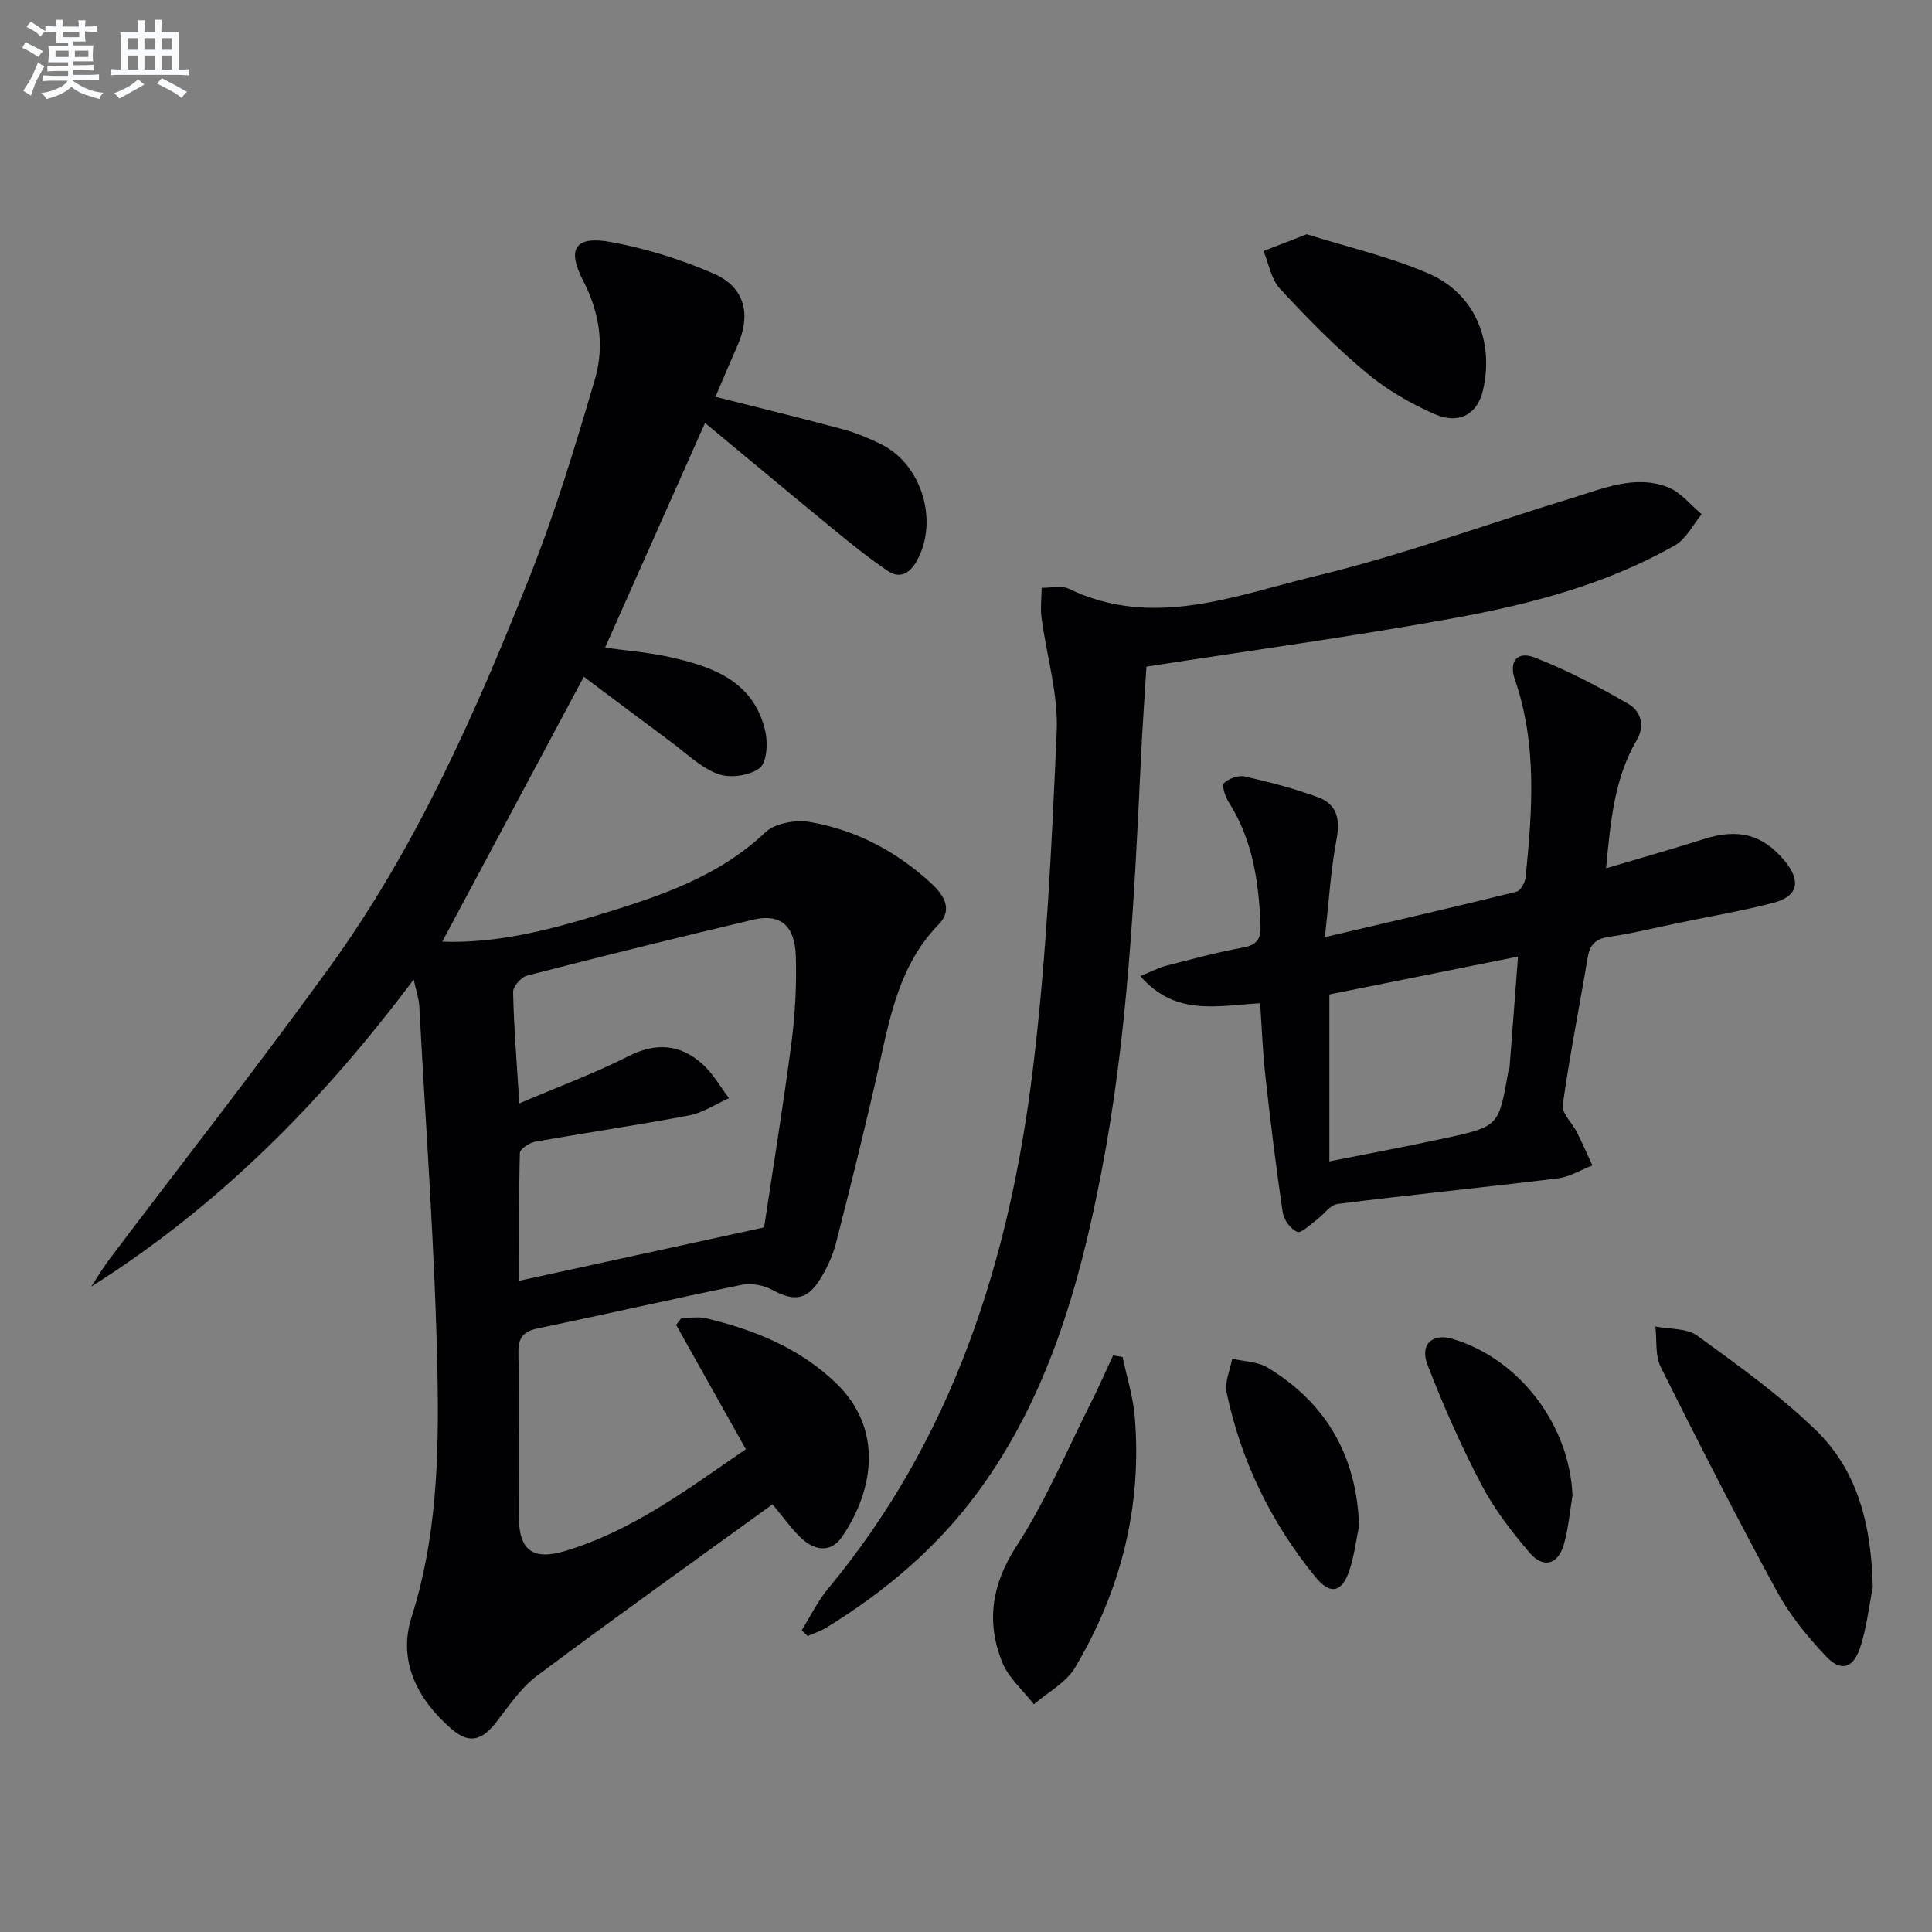 <svg enable-background="new 0 0 400 400" viewBox="0 0 400 400" xmlns="http://www.w3.org/2000/svg"><rect x="0" y="0" width="400" height="400" fill="#808080" stroke="none"/><g fill="#010103"><path d="m148.13 82.15c9.14 2.31 17.82 4.42 26.44 6.74 2.7.73 5.33 1.84 7.85 3.08 8.41 4.15 11.95 15.8 7.45 24.06-1.4 2.56-3.46 3.94-6.09 2.16-3.82-2.59-7.43-5.5-11.01-8.43-8.83-7.24-17.59-14.56-26.8-22.19-7.25 16.3-13.9 31.23-20.7 46.52 4.44.62 8.89.96 13.2 1.91 9.05 1.98 17.62 4.99 19.99 15.45.55 2.43.3 6.46-1.21 7.59-2.09 1.56-6.1 2.13-8.59 1.21-3.59-1.32-6.59-4.31-9.78-6.67-6.07-4.49-12.1-9.05-18.01-13.47-10 18.72-19.59 36.67-29.3 54.85 11.03.4 21.77-2.31 32.35-5.54 12.4-3.78 24.71-7.77 34.54-17.1 2.02-1.92 6.34-2.63 9.29-2.12 9.5 1.64 17.86 6.09 24.98 12.62 2.54 2.33 4.72 5.4 1.59 8.6-8.02 8.22-9.99 18.8-12.35 29.36-2.74 12.27-5.79 24.48-8.91 36.67-.69 2.69-1.95 5.34-3.45 7.68-2.64 4.11-5.37 4.29-9.69 1.94-1.79-.97-4.33-1.47-6.3-1.07-14.13 2.87-28.19 6.1-42.31 9.04-3.04.63-4.03 1.98-3.98 5.06.17 11.33.01 22.66.09 33.99.05 6.88 2.86 9.04 9.6 7.02 14.1-4.23 25.62-13.03 37.4-21.06-4.96-8.85-9.7-17.3-14.44-25.75.37-.47.74-.94 1.1-1.41 1.71 0 3.5-.33 5.12.05 9.99 2.38 19.37 6.18 26.89 13.42 9.73 9.36 7.97 21.92 1.26 31.8-2.25 3.32-5.5 2.93-8.22.51-2.07-1.85-3.67-4.23-6.19-7.21-16.31 11.81-32.67 23.47-48.76 35.49-3.37 2.52-5.85 6.29-8.5 9.68-2.96 3.78-5.6 4.46-9.22 1.32-7.03-6.1-11.14-14.05-8.26-23.11 5.15-16.19 5.68-32.81 5.39-49.34-.46-25.74-2.41-51.46-3.78-77.19-.08-1.56-.64-3.1-1.16-5.52-18.95 25.31-40.34 46.93-66.78 63.6 1.29-1.94 2.48-3.95 3.88-5.81 15.14-20.05 30.65-39.84 45.38-60.18 17.97-24.8 30.29-52.68 41.52-80.97 5.3-13.35 9.5-27.18 13.54-40.98 1.99-6.81.94-13.79-2.45-20.33-3.42-6.6-1.71-9.37 5.74-8.01 7.27 1.33 14.53 3.59 21.3 6.55 6.52 2.85 7.79 8.53 4.83 15.08-1.54 3.44-2.98 6.94-4.48 10.41zm-40.61 146.29c8.11-3.46 15.57-6.21 22.62-9.78 5.68-2.87 10.63-2.46 15.17 1.53 2.25 1.97 3.78 4.76 5.63 7.18-2.76 1.22-5.41 3.02-8.3 3.57-10.58 2.01-21.24 3.55-31.85 5.45-1.2.21-3.14 1.5-3.16 2.33-.23 8.72-.14 17.45-.14 26.45 17.25-3.76 33.72-7.35 50.71-11.05 1.9-12.64 3.99-25.4 5.66-38.22.77-5.91 1.09-11.94.91-17.89-.19-6.42-3.22-8.92-8.82-7.6-15.65 3.69-31.25 7.56-46.82 11.57-1.23.32-2.93 2.26-2.9 3.41.16 7.29.76 14.56 1.29 23.05z"/><path d="m165.98 337.54c1.81-2.89 3.31-6.04 5.47-8.64 25.8-31.03 37.48-67.79 42.32-106.92 2.89-23.37 3.98-47 5.01-70.54.34-7.78-2.11-15.68-3.14-23.54-.27-2.03 0-4.13.03-6.2 1.89.03 4.07-.55 5.62.2 17.48 8.4 34.37 1.38 50.98-2.61 17.99-4.33 35.47-10.76 53.21-16.18 6.47-1.97 13.02-4.88 19.85-2.24 2.65 1.03 4.68 3.68 6.99 5.6-1.82 2.18-3.21 5.1-5.52 6.42-14.17 8.07-29.82 12.17-45.65 15.06-21.03 3.84-42.24 6.72-63.79 10.07-.36 5.93-.84 12.53-1.15 19.13-1.36 28.72-2.73 57.48-8.22 85.76-4.54 23.39-11.05 46.24-25.45 65.9-8.47 11.57-19.23 20.66-31.4 28.14-1.21.75-2.61 1.19-3.92 1.78-.43-.41-.83-.8-1.24-1.19z"/><path d="m260.9 207.72c-8.88.47-17.54 2.77-24.81-5.64 2.24-.91 3.76-1.73 5.39-2.15 5.3-1.36 10.59-2.79 15.97-3.77 3.07-.56 3.64-2.1 3.52-4.81-.38-8.9-1.64-17.52-6.57-25.25-.73-1.15-1.49-3.47-.98-3.97.99-.97 3.01-1.67 4.35-1.36 5.14 1.17 10.29 2.49 15.21 4.33 3.78 1.41 4.54 4.49 3.75 8.61-1.21 6.3-1.57 12.75-2.43 20.32 14.03-3.29 26.87-6.25 39.66-9.41.85-.21 1.79-1.89 1.9-2.96 1.38-13.76 2.43-27.51-2.22-40.97-1.29-3.73.46-5.97 4.11-4.55 6.72 2.61 13.19 6.01 19.44 9.63 2.4 1.4 3.49 4.38 1.69 7.44-4.59 7.83-5.42 16.57-6.36 26.56 7.17-2.13 13.75-3.99 20.27-6.06 7.2-2.28 12.34-.91 16.9 4.76 3.23 4.03 2.49 7.14-2.51 8.44-6.41 1.67-12.97 2.78-19.47 4.13-4.88 1.01-9.72 2.23-14.64 2.94-2.83.41-3.93 1.7-4.38 4.37-1.69 10.14-3.72 20.23-5.14 30.41-.24 1.73 1.98 3.75 2.96 5.7 1.12 2.24 2.12 4.55 3.17 6.83-2.39.92-4.72 2.38-7.18 2.68-15.16 1.86-30.37 3.38-45.52 5.29-1.61.2-2.96 2.26-4.49 3.38-1.29.94-3.08 2.75-3.92 2.4-1.35-.56-2.76-2.48-2.99-3.99-1.39-9.35-2.53-18.74-3.58-28.13-.57-4.94-.74-9.92-1.1-15.2zm14.33-1.83v34.56c8.26-1.65 16.22-3.11 24.12-4.84 10.97-2.4 10.96-2.48 12.92-13.72.06-.33.24-.64.27-.96.58-7.52 1.15-15.04 1.75-22.88-13.64 2.74-26.29 5.27-39.06 7.84z"/><path d="m387.74 328.66c-.84 4.19-1.29 8.51-2.64 12.53-1.43 4.26-3.98 4.98-7.03 1.75-3.85-4.07-7.51-8.55-10.17-13.44-8.33-15.32-16.27-30.85-24.06-46.45-1.19-2.39-.78-5.59-1.11-8.41 2.93.58 6.47.31 8.67 1.9 8.44 6.12 16.99 12.26 24.47 19.47 9 8.67 11.6 20.24 11.87 32.65z"/><path d="m232.42 280.95c.86 4.12 2.17 8.21 2.52 12.37 1.54 18.62-2.88 35.99-12.37 51.95-1.85 3.12-5.63 5.09-8.52 7.59-2.25-2.92-5.31-5.53-6.61-8.83-3.28-8.35-2.11-16.05 3.05-24 6-9.23 10.31-19.57 15.3-29.45 1.65-3.26 3.11-6.62 4.66-9.94.66.1 1.31.21 1.97.31z"/><path d="m270.55 48.5c8.47 2.67 17.23 4.65 25.31 8.17 9.55 4.17 13.52 14.02 11.17 24.16-1.12 4.81-4.82 7.13-9.91 4.94-5.1-2.2-10.1-5.13-14.35-8.69-6.33-5.3-12.16-11.25-17.78-17.32-1.82-1.96-2.3-5.16-3.39-7.79 2.76-1.07 5.53-2.14 8.95-3.47z"/><path d="m325.57 309.63c-.58 3.41-.85 6.92-1.82 10.22-1.2 4.09-4.22 4.93-7.02 1.67-3.75-4.38-7.37-9.07-10.03-14.16-4.21-8.03-7.91-16.37-11.16-24.83-1.63-4.24 1.08-6.56 5.19-5.33 13.88 4.13 24.24 17.86 24.84 32.43z"/><path d="m281.39 315.9c-.6 2.91-.98 5.88-1.84 8.7-1.53 5.05-4 5.84-7.21 1.9-9.15-11.22-15.39-23.98-18.38-38.18-.46-2.16.73-4.66 1.15-7.01 2.47.58 5.29.59 7.36 1.85 12.19 7.39 18.41 18.34 18.92 32.74z"/></g><path d="m6.8 9.5c.6.3 1.3.7 2.1 1.1-.4.4-.7.8-.9 1.2-.7-.4-1.3-.8-1.8-1.1s-1.1-.6-1.6-.8c.2-.4.5-.8.7-1.2.4.2.8.5 1.5.8zm.9 6.9c-.3.6-.5 1.1-.7 1.7s-.4 1.1-.6 1.7c-.6-.4-1.1-.7-1.6-1 .7-1 1.2-1.8 1.5-2.4.3-.5.6-1.1.8-1.7.3-.6.5-1.2.8-1.8.3.3.8.6 1.3.8-.7 1.3-1.2 2.2-1.5 2.7zm.1-11c.4.3 1 .7 1.7 1.1-.5.2-.8.6-1.1 1.1-.5-.6-1-1-1.4-1.2s-.9-.6-1.5-.8c.2-.4.5-.7.9-1.1.5.3.9.6 1.4.9zm10.5 13.1c1 .4 2 .6 3.1.7-.4.4-.7.8-.8 1.3-.9-.2-1.9-.6-3-.9-1-.4-2-.9-2.8-1.6-.5.4-1.1.9-1.9 1.3s-1.9.9-3.3 1.2c-.1-.3-.5-.8-1.1-1.3 1 0 2.1-.3 3.2-.8 1.2-.5 1.9-1 2.3-1.7h-3.2c-.4 0-1 0-2 .1v-1.2c1 0 1.7.1 2 .1h3.3v-1h-2.3c-.2 0-.9 0-2 .1v-1.2c1.2 0 1.9.1 2 .1h2.3v-.8h-4.1c0-.7.1-1.2.1-1.6 0-.5 0-1.1-.1-1.8h4.1v-.7h-2.5c0-.6.1-1.1.1-1.6v-.6h-.5c-.4 0-1 0-1.8.1v-1.3c1.2 0 1.9.1 2.1.1h.2c0-.3 0-.8-.1-1.4h1.4c0 .6-.1 1-.1 1.4h3.4c0-.4 0-.8-.1-1.3h1.5c0 .4-.1.9-.1 1.3.7 0 1.5 0 2.5-.1v1.2c-1 0-1.8-.1-2.5-.1v.6c0 .3 0 .8.1 1.5h-2.5v.8h4.1c0 .8-.1 1.3-.1 1.8s0 1 .1 1.5h-4.1v.8h1.4c.8 0 1.8 0 2.9-.1v1.2c-1 0-1.9-.1-2.8-.1h-1.5v1h3.2c.3 0 1 0 2.1-.1v1.2c-1.1 0-1.8-.1-2.1-.1h-3.4l-.1.1c1.4 1 2.4 1.5 3.4 1.9zm-4.1-6.7v-1.3h-2.7v1.3zm2.2-4.1v-1.1h-3.4v1.1zm1.9 4.1v-1.3h-2.8v1.3z" fill="#fafbfc"/><path d="m37 6.7v2.3 5.4c1 0 1.8 0 2.2-.1v1.3c-.6 0-1.5-.1-2.5-.1h-11.9c-.7 0-1.3 0-1.8.1v-1.3c.5 0 1.1.1 2 .1v-5.2c0-1 0-1.8-.1-2.5h3.7c0-1.3 0-2.1-.1-2.5h1.5c0 .4-.1 1.3-.1 2.5h2.2c0-1.2 0-2.1-.1-2.6h1.5c0 .4-.1 1.3-.1 2.6zm-12.3 13.7c-.3-.4-.7-.8-1.1-1.1 1.1-.4 2.1-.9 2.9-1.3.8-.5 1.5-1 2.1-1.6.4.4.9.8 1.3 1.1-2.5 1.4-4.2 2.4-5.2 2.9zm3.9-10.1v-2.4h-2.2v2.4zm0 4.1v-2.9h-2.2v2.9zm3.5-4.1v-2.4h-2.2v2.4zm0 4.1v-2.9h-2.2v2.9zm.4 2.9 1-1.1c.6.3 1.4.7 2.5 1.3s2 1.1 2.7 1.5c-.4.4-.8.8-1.1 1.3-.8-.8-2.5-1.7-5.1-3zm3.1-7v-2.4h-2.1v2.4zm0 4.1v-2.9h-2.1v2.9z" fill="#fafbfc"/></svg>
